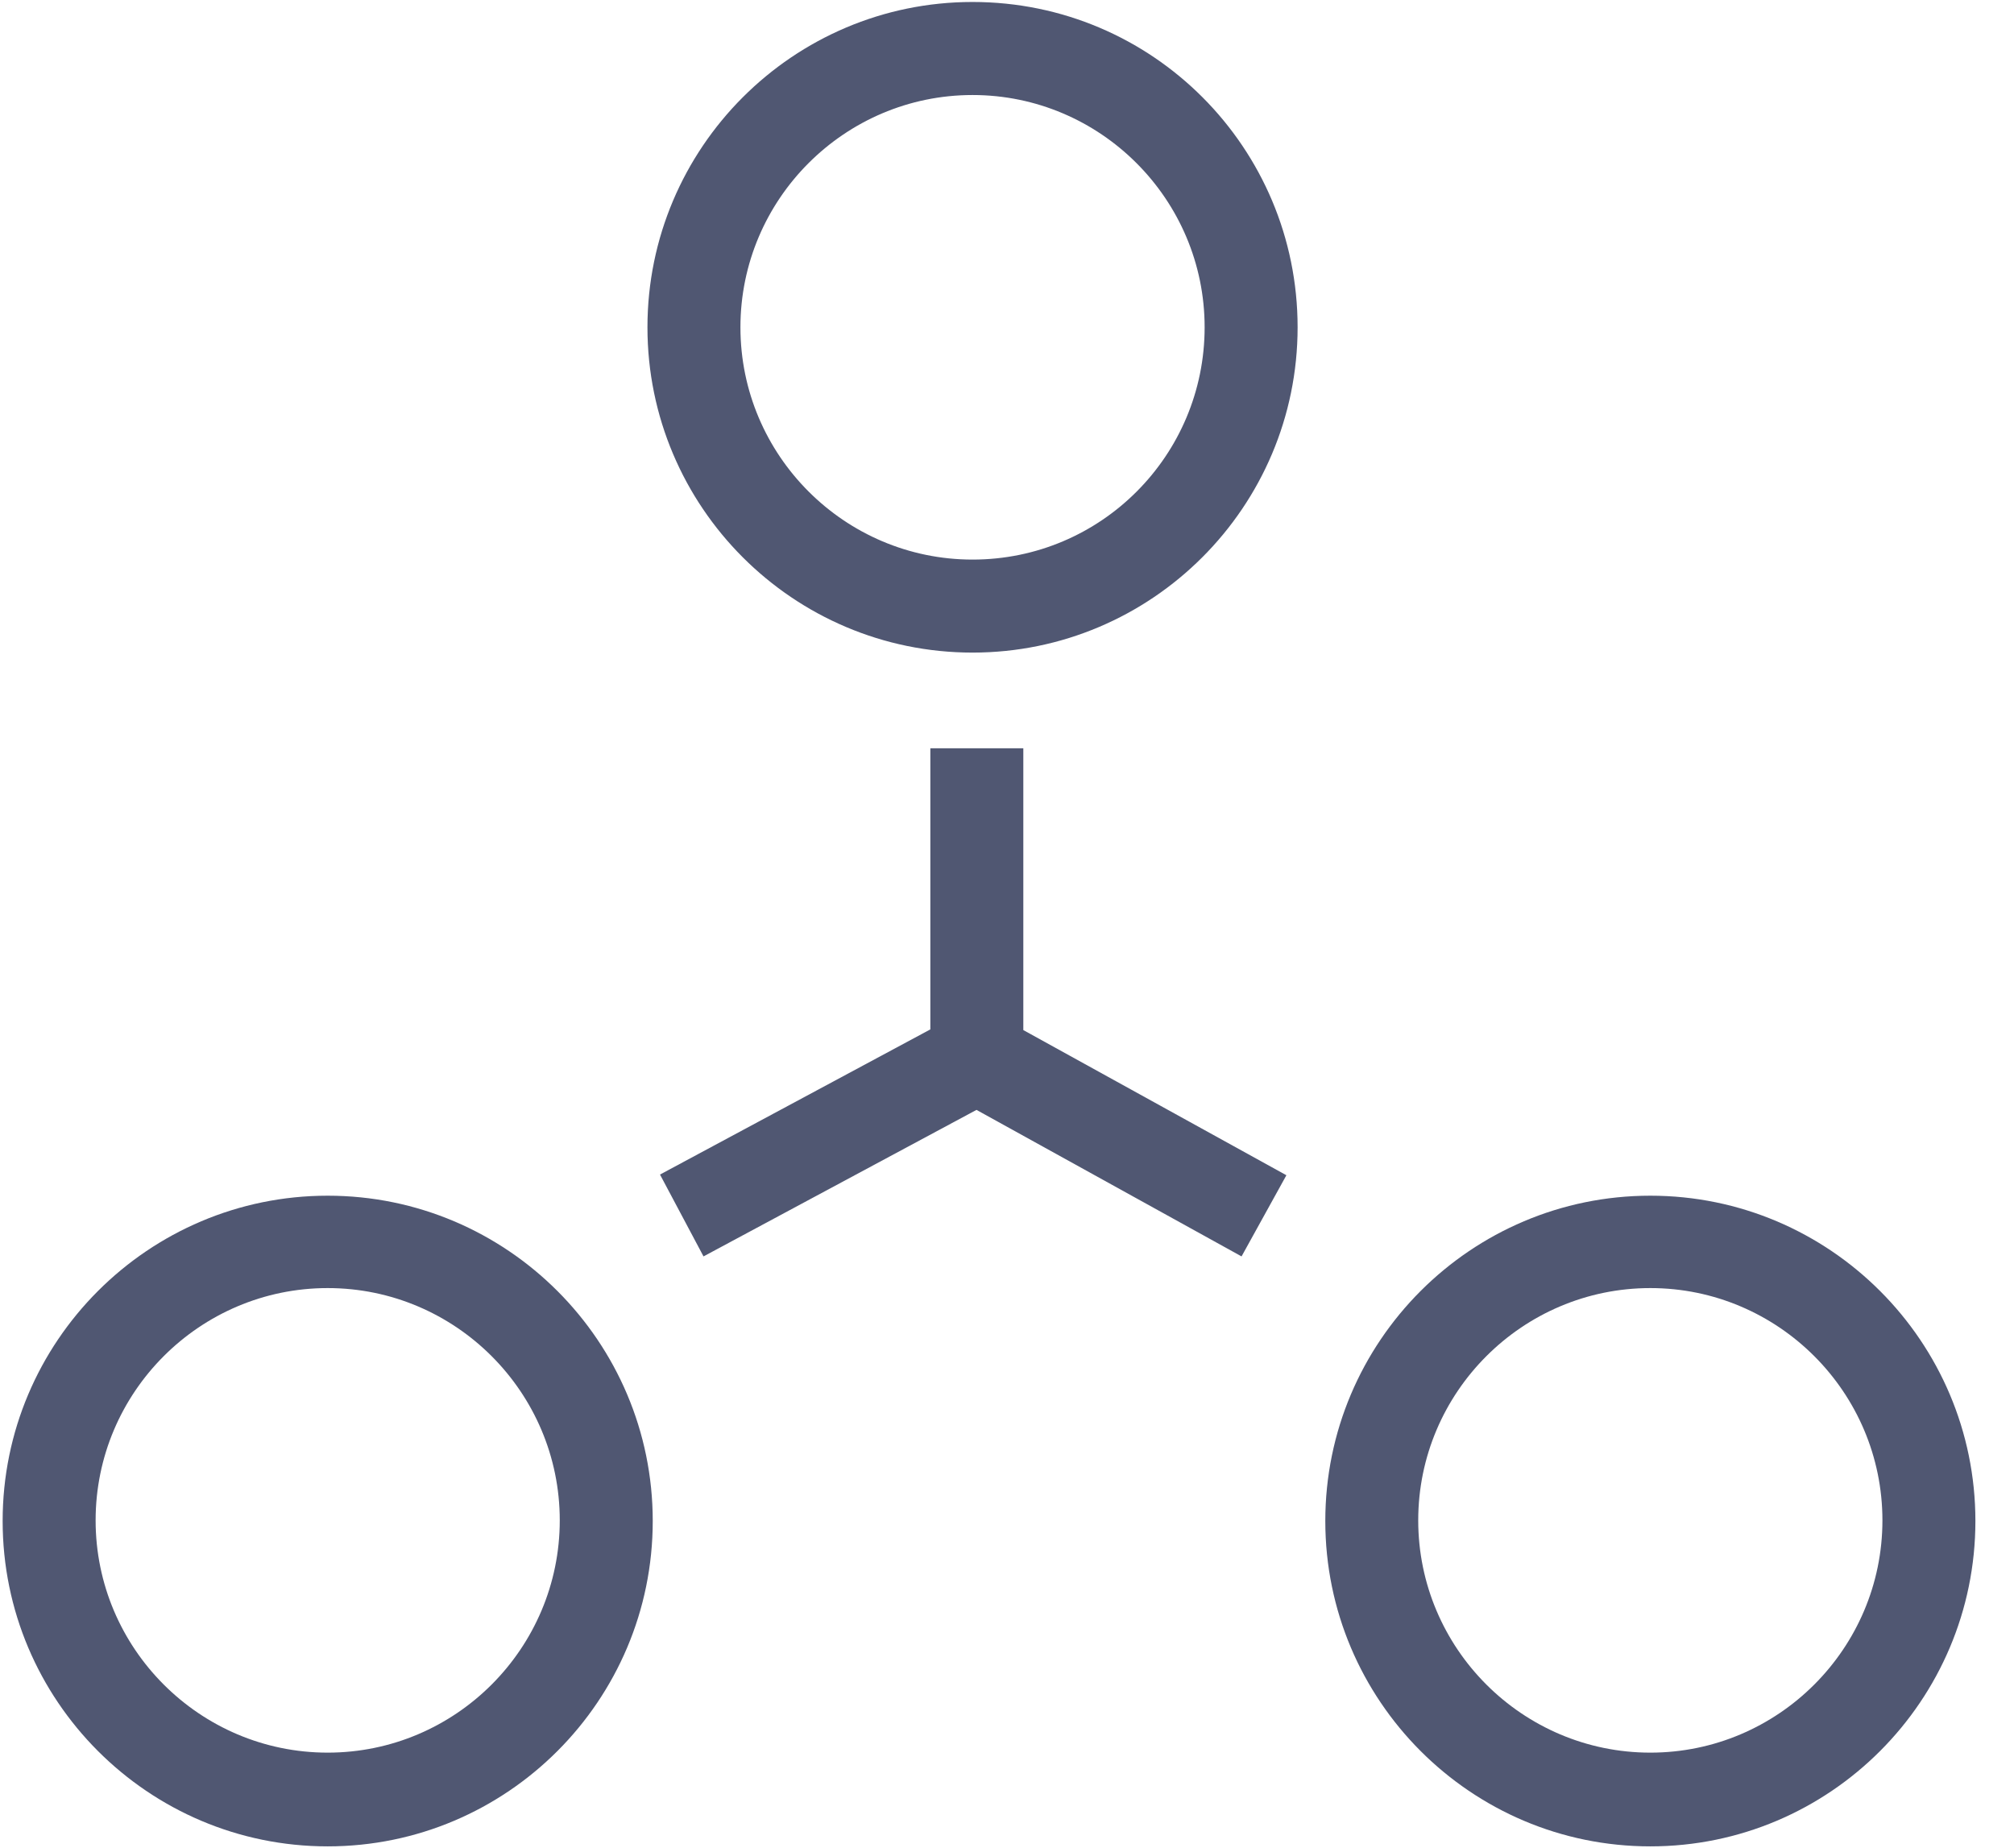 <svg width="109" height="100" viewBox="0 0 109 100" fill="none" xmlns="http://www.w3.org/2000/svg">
<path d="M52.636 0.107C42.928 0.107 35.041 8 35.041 17.714C35.041 27.43 42.928 35.32 52.636 35.32C62.341 35.32 70.228 27.43 70.228 17.714C70.228 8 62.377 0.107 52.636 0.107V0.107ZM52.636 30.286C45.712 30.286 40.073 24.643 40.073 17.714C40.073 10.786 45.712 5.143 52.636 5.143C59.557 5.143 65.196 10.786 65.196 17.714C65.196 24.643 59.593 30.286 52.636 30.286ZM17.735 64.714C8.03 64.714 0.143 72.607 0.143 82.32C0.143 92.036 8.03 99.93 17.735 99.93C27.441 99.93 35.327 92.036 35.327 82.32C35.327 72.607 27.441 64.714 17.735 64.714V64.714ZM17.735 94.857C10.811 94.857 5.175 89.214 5.175 82.286C5.175 75.357 10.811 69.714 17.735 69.714C24.659 69.714 30.295 75.357 30.295 82.286C30.295 89.214 24.659 94.857 17.735 94.857ZM89.319 64.714C79.613 64.714 71.727 72.607 71.727 82.32C71.727 92.036 79.613 99.93 89.319 99.93C99.024 99.93 106.911 92.036 106.911 82.32C106.911 72.607 99.024 64.714 89.319 64.714V64.714ZM89.319 94.857C82.395 94.857 76.756 89.214 76.756 82.286C76.756 75.357 82.395 69.714 89.319 69.714C96.24 69.714 101.879 75.357 101.879 82.286C101.879 89.214 96.24 94.857 89.319 94.857ZM55.383 40.5H50.351V55.714L35.72 63.57L38.075 68L52.849 60.07L67.194 68L69.621 63.607L55.383 55.75V40.5Z" fill="#505772"/>
</svg>
